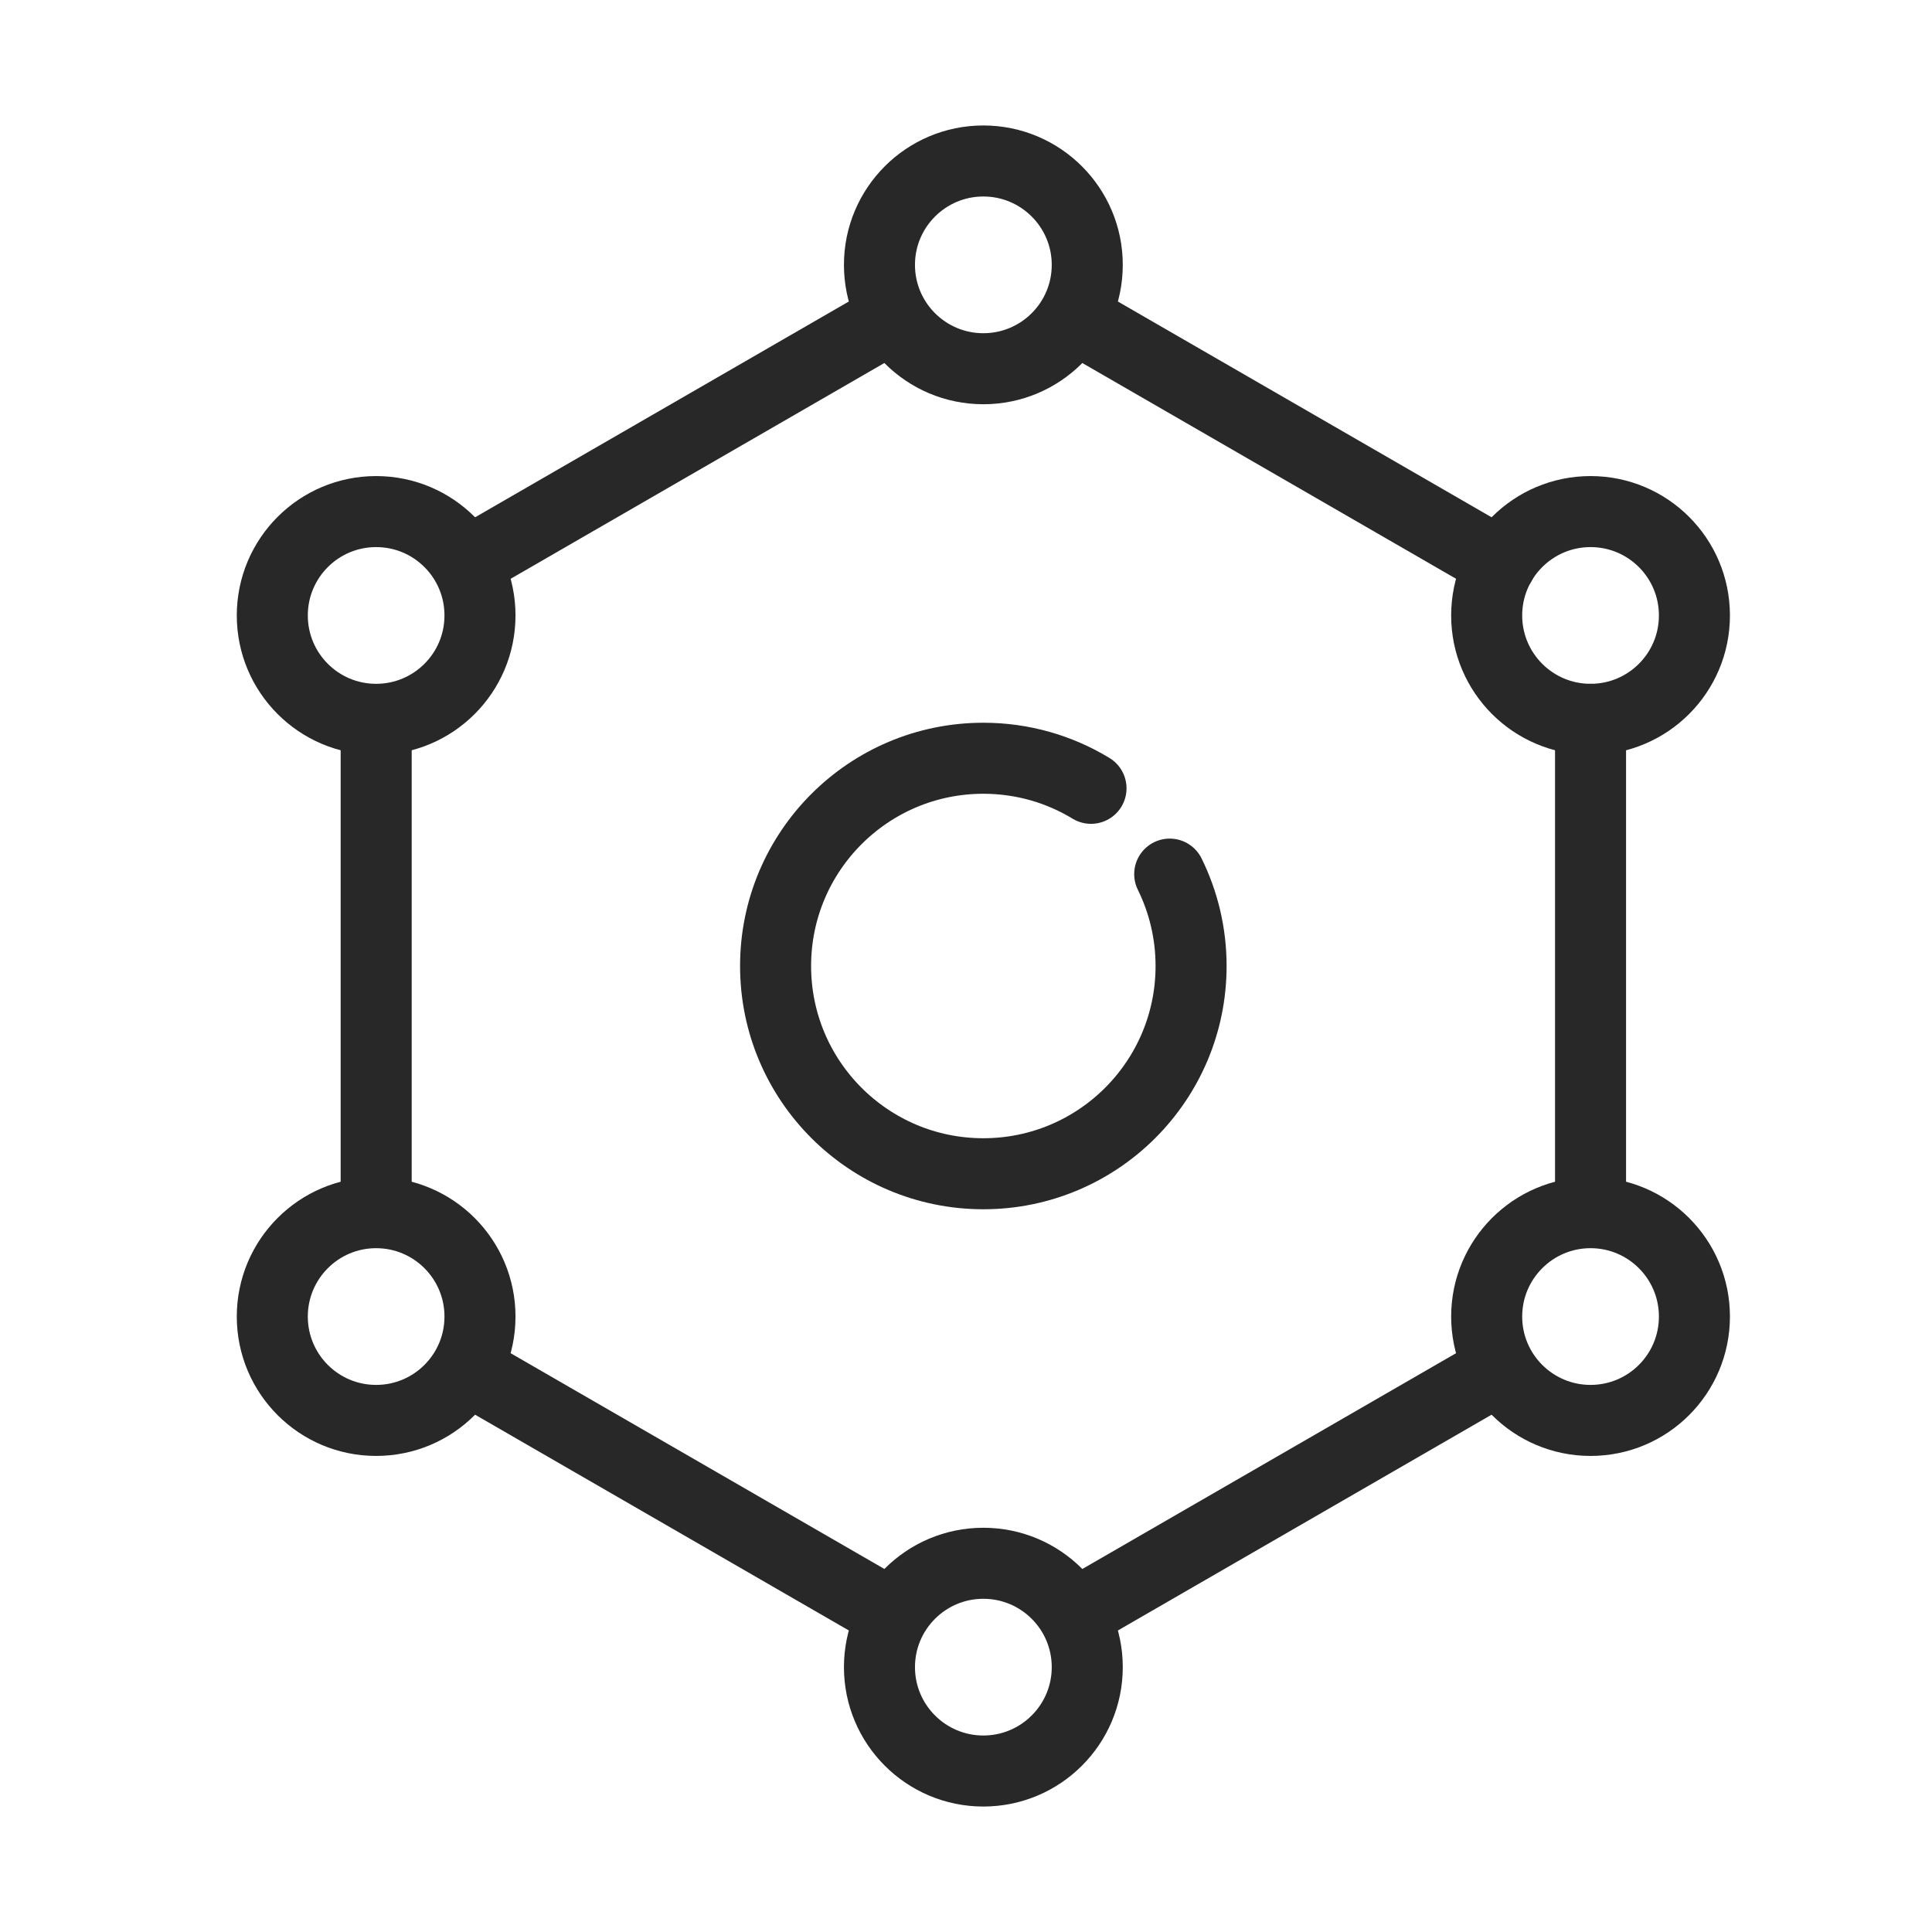 <svg width="34" height="34" viewBox="0 0 34 34" fill="none" xmlns="http://www.w3.org/2000/svg">
<path d="M26.409 9.917L18.98 5.628" stroke="#282828" stroke-width="1.25" stroke-miterlimit="10" stroke-linecap="round" stroke-linejoin="round"/>
<path d="M27.991 21.207V12.659" stroke="#282828" stroke-width="1.25" stroke-miterlimit="10" stroke-linecap="round" stroke-linejoin="round"/>
<path d="M18.949 28.39L26.356 24.113" stroke="#282828" stroke-width="1.25" stroke-miterlimit="10" stroke-linecap="round" stroke-linejoin="round"/>
<path d="M8.299 24.139L15.666 28.392" stroke="#282828" stroke-width="1.25" stroke-miterlimit="10" stroke-linecap="round" stroke-linejoin="round"/>
<path d="M6.62 12.758V21.207" stroke="#282828" stroke-width="1.25" stroke-miterlimit="10" stroke-linecap="round" stroke-linejoin="round"/>
<path d="M15.663 5.609L8.254 9.887" stroke="#282828" stroke-width="1.25" stroke-miterlimit="10" stroke-linecap="round" stroke-linejoin="round"/>
<path d="M17.305 6.489C18.315 6.489 19.134 5.671 19.134 4.661C19.134 3.652 18.315 2.833 17.305 2.833C16.296 2.833 15.477 3.652 15.477 4.661C15.477 5.671 16.296 6.489 17.305 6.489Z" stroke="#282828" stroke-width="1.25" stroke-miterlimit="10" stroke-linecap="round" stroke-linejoin="round"/>
<path d="M17.305 31.167C18.315 31.167 19.134 30.348 19.134 29.339C19.134 28.329 18.315 27.511 17.305 27.511C16.296 27.511 15.477 28.329 15.477 29.339C15.477 30.348 16.296 31.167 17.305 31.167Z" stroke="#282828" stroke-width="1.25" stroke-miterlimit="10" stroke-linecap="round" stroke-linejoin="round"/>
<path d="M19.2 13.873C18.647 13.537 17.998 13.344 17.305 13.344C15.286 13.344 13.649 14.981 13.649 17C13.649 19.019 15.286 20.656 17.305 20.656C19.324 20.656 20.961 19.019 20.961 17C20.961 16.419 20.825 15.87 20.585 15.383" stroke="#282828" stroke-width="1.25" stroke-miterlimit="10" stroke-linecap="round" stroke-linejoin="round"/>
<path d="M6.619 24.997C7.629 24.997 8.447 24.179 8.447 23.169C8.447 22.16 7.629 21.341 6.619 21.341C5.61 21.341 4.792 22.16 4.792 23.169C4.792 24.179 5.61 24.997 6.619 24.997Z" stroke="#282828" stroke-width="1.25" stroke-miterlimit="10" stroke-linecap="round" stroke-linejoin="round"/>
<path d="M6.619 12.659C7.629 12.659 8.447 11.841 8.447 10.831C8.447 9.821 7.629 9.003 6.619 9.003C5.61 9.003 4.792 9.821 4.792 10.831C4.792 11.841 5.61 12.659 6.619 12.659Z" stroke="#282828" stroke-width="1.25" stroke-miterlimit="10" stroke-linecap="round" stroke-linejoin="round"/>
<path d="M27.991 24.997C29.001 24.997 29.819 24.179 29.819 23.169C29.819 22.16 29.001 21.341 27.991 21.341C26.982 21.341 26.163 22.16 26.163 23.169C26.163 24.179 26.982 24.997 27.991 24.997Z" stroke="#282828" stroke-width="1.25" stroke-miterlimit="10" stroke-linecap="round" stroke-linejoin="round"/>
<path d="M27.991 12.659C29.001 12.659 29.819 11.841 29.819 10.831C29.819 9.821 29.001 9.003 27.991 9.003C26.982 9.003 26.163 9.821 26.163 10.831C26.163 11.841 26.982 12.659 27.991 12.659Z" stroke="#282828" stroke-width="1.25" stroke-miterlimit="10" stroke-linecap="round" stroke-linejoin="round"/>
</svg>
